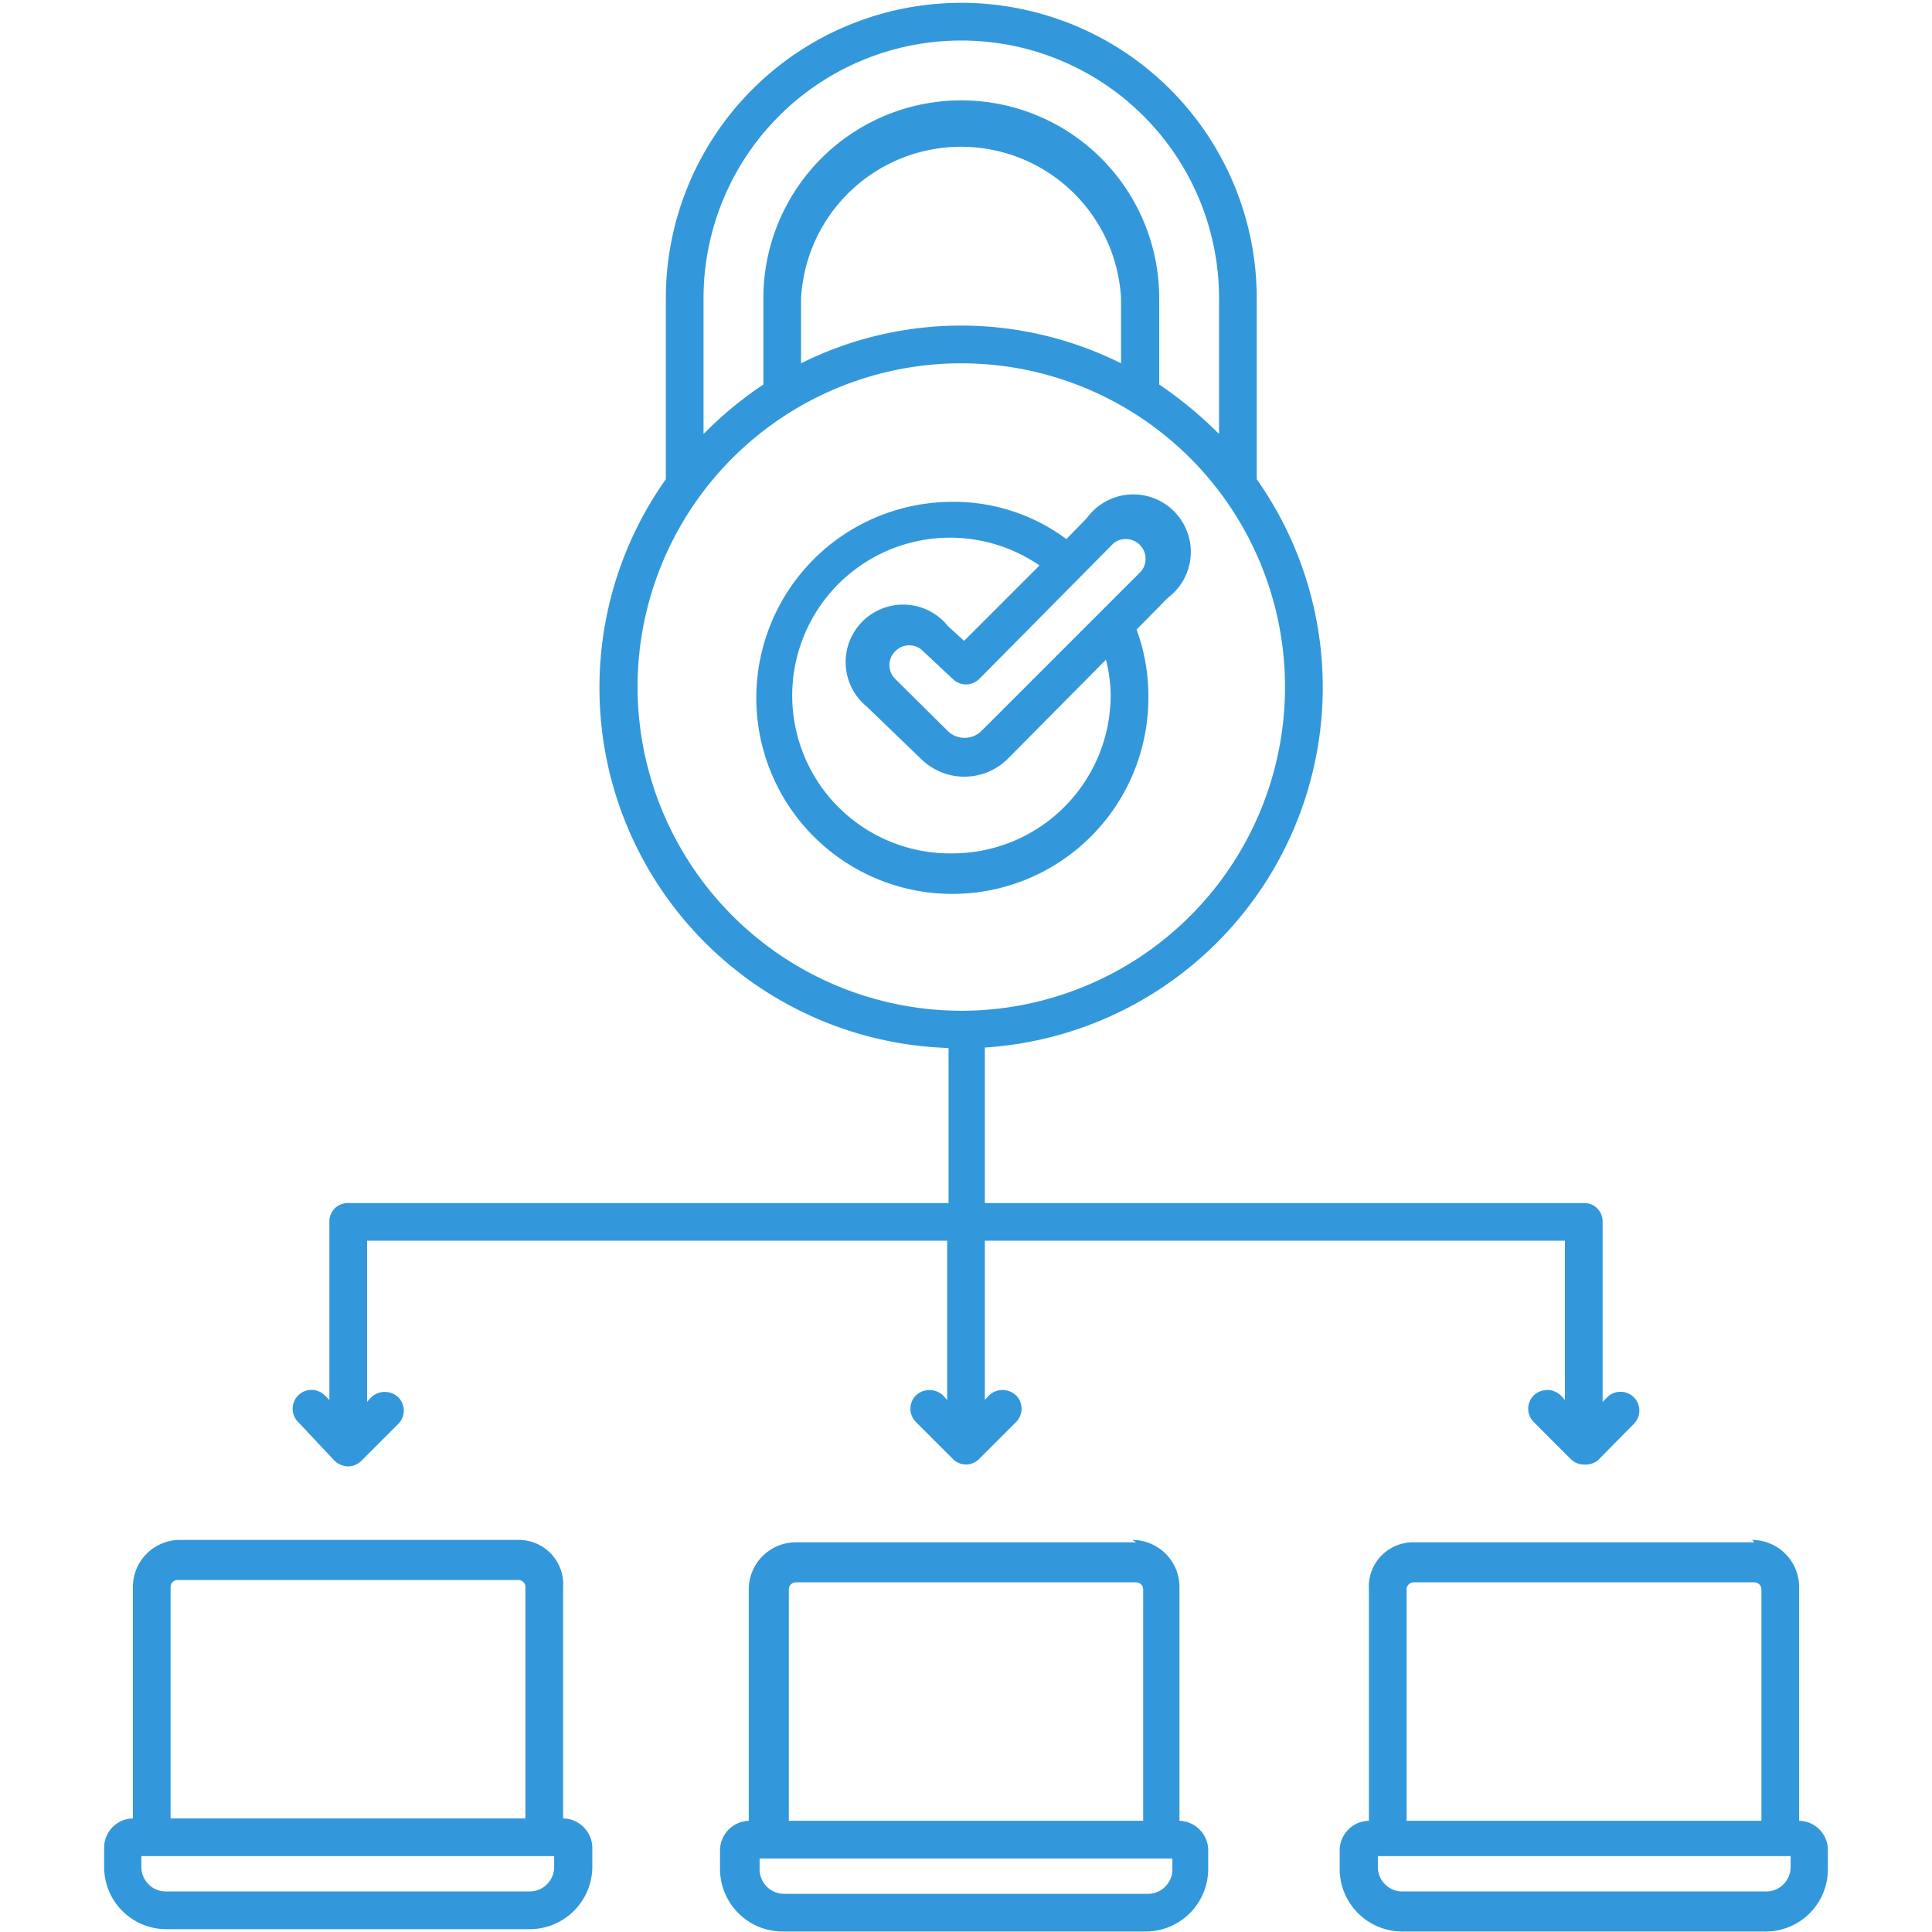 <svg id="Layer_1" data-name="Layer 1" xmlns="http://www.w3.org/2000/svg" viewBox="0 0 41 41"><defs><style>.cls-1{fill:#3298db;}</style></defs><g id="_67_Vpn" data-name="67 Vpn"><path class="cls-1" d="M24.37,14.76a4.08,4.08,0,0,0-.25-1.4l.66-.67A1.22,1.22,0,1,0,23.06,11l-.43.44a4,4,0,0,0-2.41-.79,4.16,4.16,0,1,0,4.15,4.15Zm-.74-3.23a.42.42,0,0,1,.59.59l-3.39,3.39a.51.51,0,0,1-.72,0h0L19,14.41a.41.41,0,0,1,0-.59.41.41,0,0,1,.59,0l.63.59a.4.4,0,0,0,.56,0Zm-3.41,6.58A3.35,3.35,0,1,1,22.06,12l-1.6,1.6-.34-.31A1.22,1.22,0,1,0,18.4,15l1.14,1.1a1.31,1.31,0,0,0,1.85,0L23.47,14a3.17,3.17,0,0,1,.1.76,3.36,3.36,0,0,1-3.35,3.35Z"/><path class="cls-1" d="M2.82,33.68v4.91a.62.62,0,0,0-.61.62v.41a1.32,1.32,0,0,0,1.32,1.32h7.71a1.33,1.33,0,0,0,1.33-1.32v-.41a.63.63,0,0,0-.62-.62V33.68a.94.94,0,0,0-.95-1H3.77A1,1,0,0,0,2.82,33.68Zm8.94,5.71v.23a.52.52,0,0,1-.52.52H3.53A.52.52,0,0,1,3,39.62v-.23Zm-.61-5.71v4.91H3.62V33.68a.15.15,0,0,1,.15-.15H11A.15.15,0,0,1,11.15,33.68Z"/><path class="cls-1" d="M24.11,32.73H16.89a1,1,0,0,0-1,1v4.91a.63.63,0,0,0-.61.62v.41a1.33,1.33,0,0,0,1.33,1.32h7.7a1.33,1.33,0,0,0,1.33-1.32v-.41a.63.63,0,0,0-.61-.62V33.68a1,1,0,0,0-1-1Zm-7.37,1a.15.15,0,0,1,.15-.15h7.22a.15.15,0,0,1,.15.15v4.91H16.74V33.68Zm8.14,5.94a.52.52,0,0,1-.53.52h-7.7a.52.52,0,0,1-.53-.52v-.23h8.76Z"/><path class="cls-1" d="M37.23,32.73H30a.94.94,0,0,0-.95,1v4.91a.63.63,0,0,0-.62.62v.41a1.33,1.33,0,0,0,1.33,1.32h7.71a1.32,1.32,0,0,0,1.32-1.32v-.41a.62.62,0,0,0-.61-.62V33.68a1,1,0,0,0-1-1Zm-7.38,1a.15.15,0,0,1,.15-.15h7.23a.15.15,0,0,1,.15.15v4.91H29.85ZM38,39.62a.52.52,0,0,1-.52.52H29.76a.52.52,0,0,1-.52-.52v-.23H38v.23Z"/><path class="cls-1" d="M7.39,25.53a.39.39,0,0,0-.4.4v3.78l-.1-.1a.4.4,0,0,0-.56,0,.4.4,0,0,0,0,.57L7.1,31a.45.45,0,0,0,.29.12A.42.42,0,0,0,7.67,31l.78-.78a.4.4,0,0,0,0-.57.42.42,0,0,0-.57,0l-.09.1V26.33H20.1v3.38l-.09-.1a.42.42,0,0,0-.57,0,.4.4,0,0,0,0,.57l.78.78a.39.39,0,0,0,.56,0l.78-.78a.4.4,0,0,0,0-.57.42.42,0,0,0-.57,0l-.09.1V26.33H33.21v3.38l-.09-.1a.42.42,0,0,0-.57,0,.4.4,0,0,0,0,.57l.78.78a.4.4,0,0,0,.28.12A.45.45,0,0,0,33.9,31l.77-.78a.4.4,0,0,0,0-.57.4.4,0,0,0-.56,0l-.1.1V25.93a.39.39,0,0,0-.4-.4H20.9v-3.3a7.66,7.66,0,0,0,5.77-12.06V6.33a6.27,6.27,0,0,0-12.54,0v3.84a7.65,7.65,0,0,0,6,12.07v3.29Zm7.54-19.2a5.47,5.47,0,0,1,10.94,0V9.21A8.54,8.54,0,0,0,24.6,8.16V6.33a4.2,4.2,0,0,0-8.4,0V8.16a8.06,8.06,0,0,0-1.27,1.05Zm8.86,0V7.71a7.6,7.6,0,0,0-6.79,0V6.33a3.4,3.4,0,0,1,6.79,0ZM13.53,14.58a6.87,6.87,0,1,1,6.87,6.87A6.88,6.88,0,0,1,13.53,14.58Z"/></g></svg>